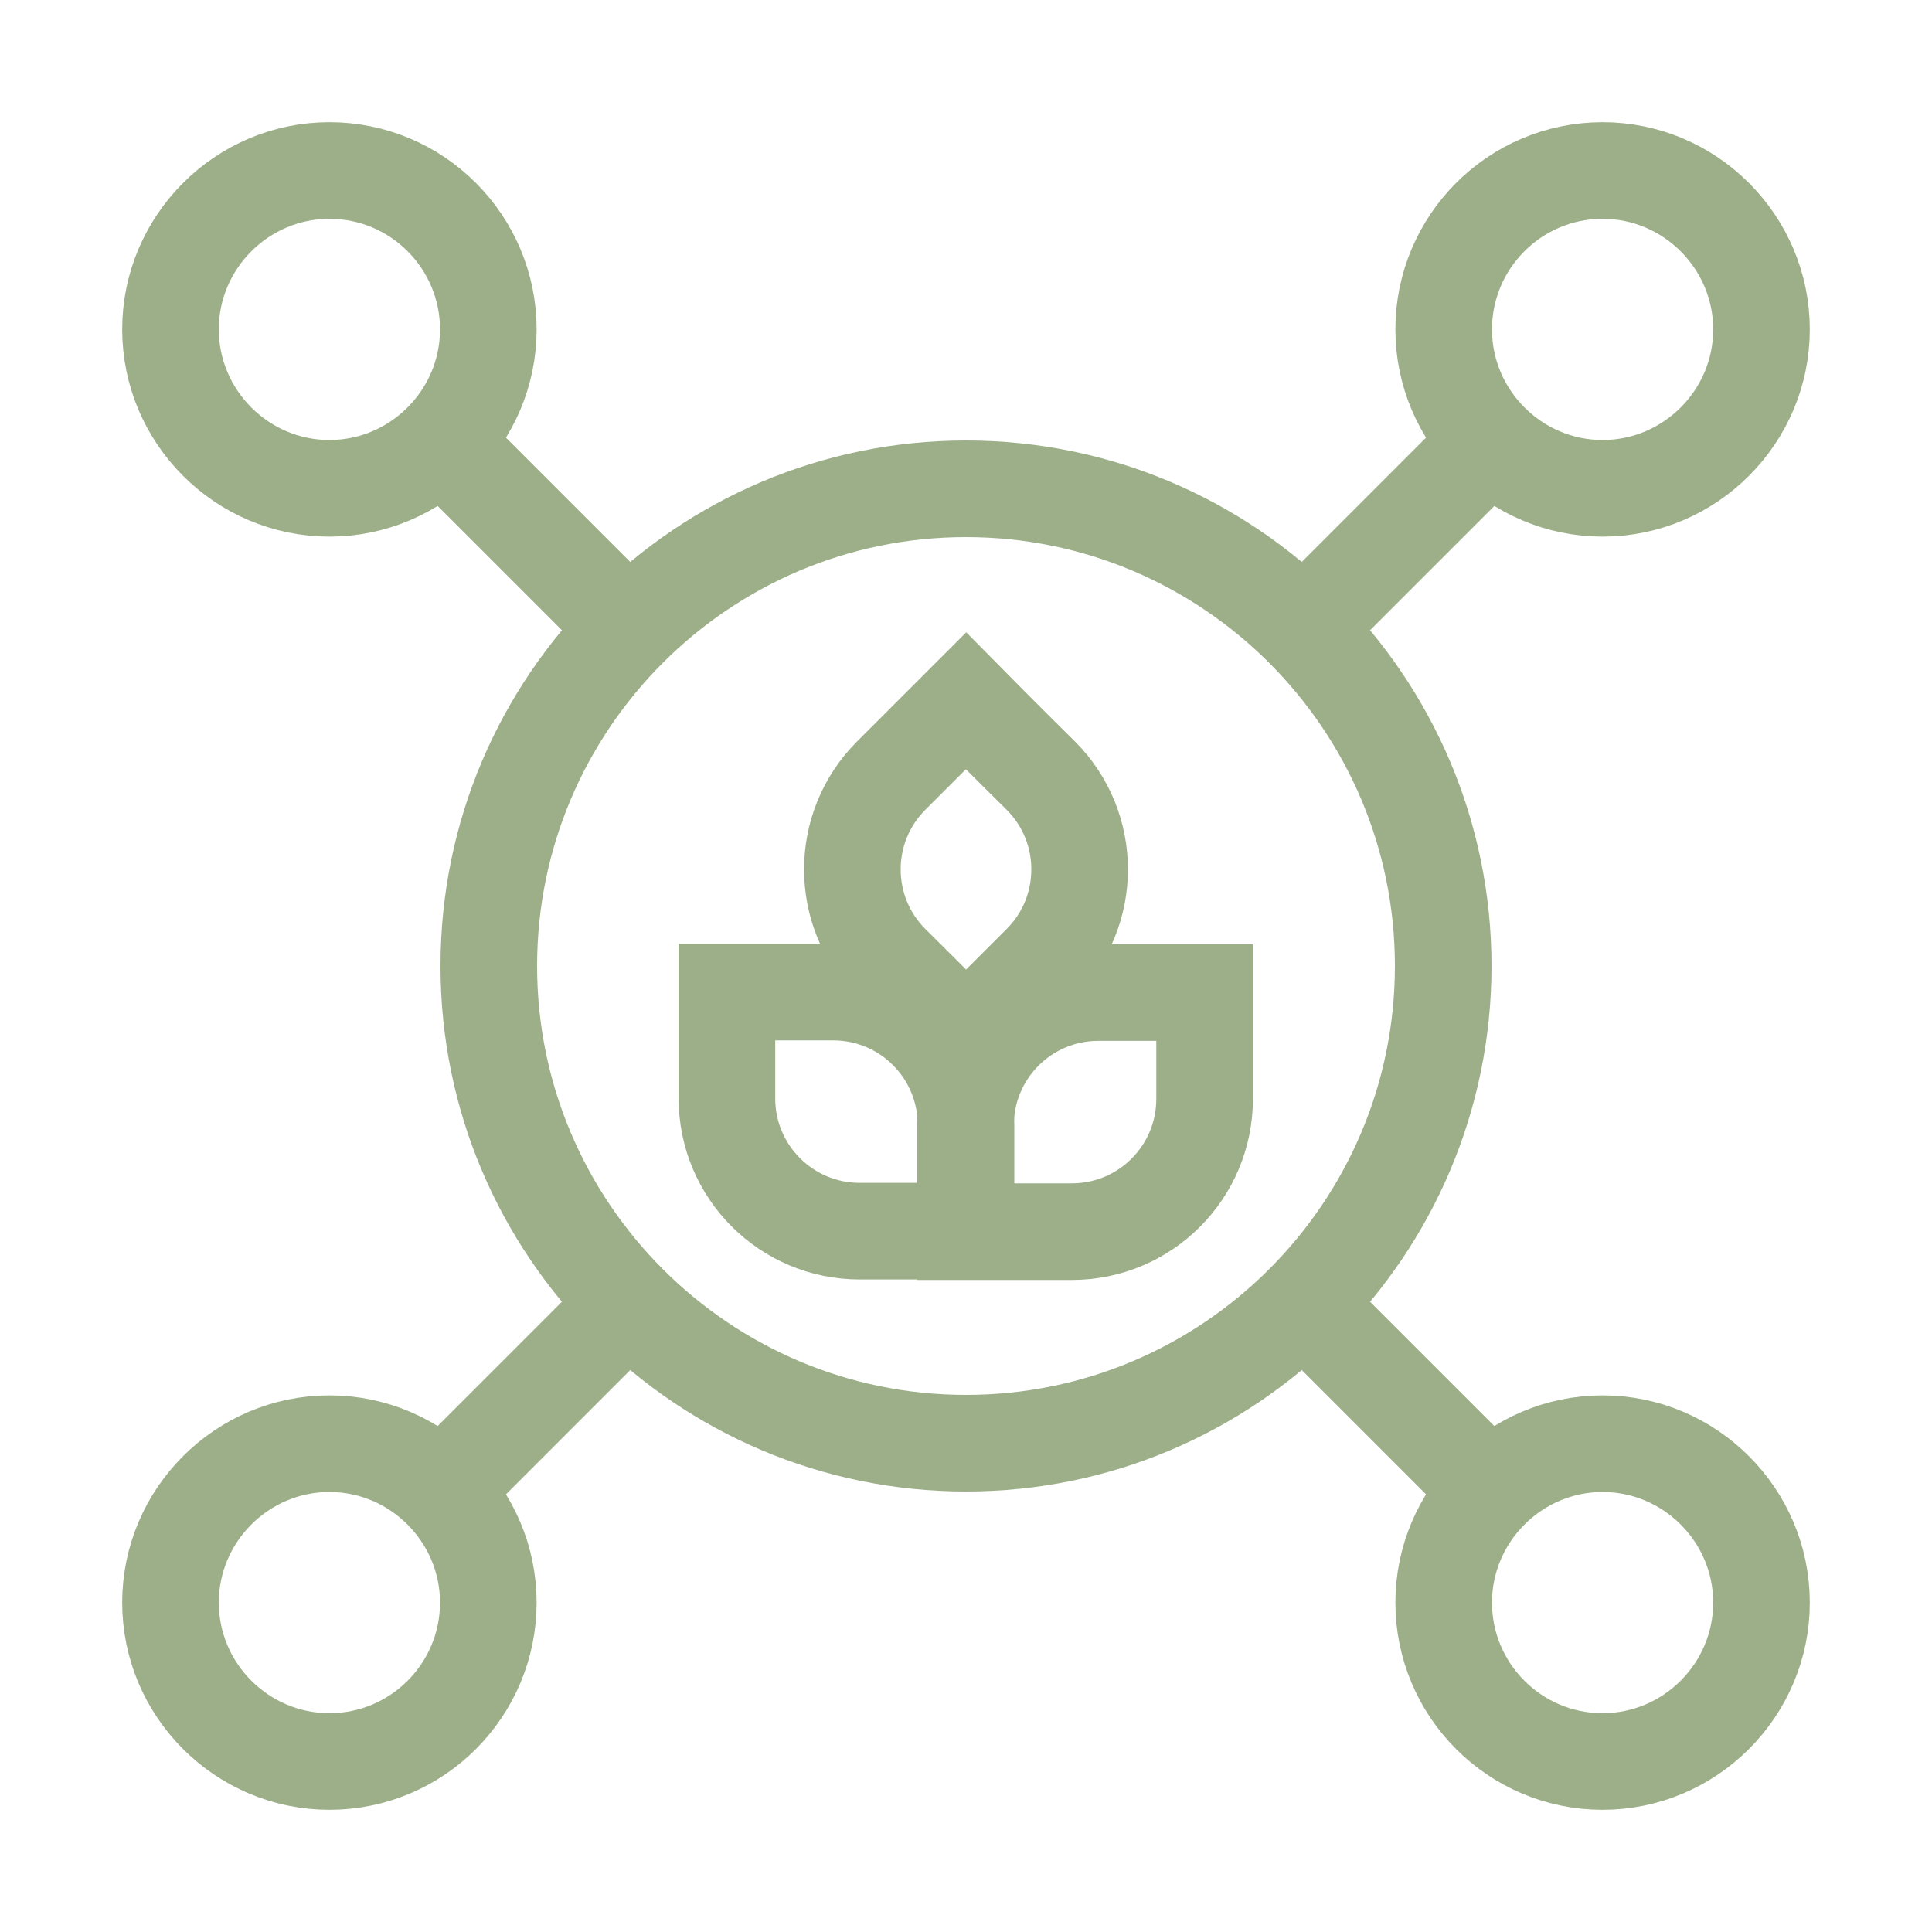 <?xml version="1.0" encoding="UTF-8"?>
<svg id="Camada_1" data-name="Camada 1" xmlns="http://www.w3.org/2000/svg" viewBox="0 0 40 40">
  <defs>
    <style>
      .cls-1 {
        fill: none;
        stroke: #9caf88;
        stroke-linecap: round;
        stroke-miterlimit: 13.33;
        stroke-width: 2px;
      }
    </style>
  </defs>
  <path id="path3759" class="cls-1" d="M20,23.29c0-1.52-1.23-2.75-2.75-2.75h-2.2v2.2c0,1.52,1.23,2.75,2.75,2.75h2.2v-2.2Z"/>
  <path id="path3763" class="cls-1" d="M24.94,20.55h-2.2c-1.52,0-2.75,1.23-2.75,2.75v2.2h2.2c1.52,0,2.75-1.23,2.75-2.75v-2.2Z"/>
  <path id="path3767" class="cls-1" d="M20,14.51s-.75.75-1.55,1.55c-1.07,1.07-1.07,2.81,0,3.88.81.8,1.55,1.55,1.55,1.55,0,0,.75-.75,1.55-1.55,1.07-1.07,1.07-2.81,0-3.88-.81-.8-1.55-1.55-1.55-1.55Z"/>
  <path id="path3771" class="cls-1" d="M20,10.12c5.45,0,9.88,4.43,9.88,9.88s-4.43,9.88-9.88,9.88-9.88-4.43-9.88-9.88,4.43-9.88,9.88-9.88Z"/>
  <path id="path3775" class="cls-1" d="M6.82,3.53c1.82,0,3.29,1.48,3.29,3.29s-1.48,3.29-3.29,3.29-3.29-1.48-3.29-3.29,1.48-3.29,3.29-3.29Z"/>
  <path id="path3779" class="cls-1" d="M6.82,36.47c1.82,0,3.29-1.48,3.29-3.29s-1.48-3.29-3.29-3.29-3.29,1.48-3.29,3.29,1.48,3.29,3.29,3.29Z"/>
  <path id="path3783" class="cls-1" d="M33.18,3.53c-1.82,0-3.29,1.48-3.29,3.29s1.48,3.29,3.29,3.29,3.29-1.48,3.29-3.29-1.48-3.29-3.29-3.29Z"/>
  <path id="path3787" class="cls-1" d="M33.18,36.47c-1.82,0-3.29-1.48-3.29-3.29s1.48-3.29,3.29-3.29,3.29,1.48,3.29,3.29-1.48,3.29-3.29,3.29Z"/>
  <path id="path3791" class="cls-1" d="M9.15,9.15l3.86,3.86"/>
  <path id="path3795" class="cls-1" d="M9.15,30.85l3.86-3.86"/>
  <path id="path3799" class="cls-1" d="M30.85,9.15l-3.86,3.86"/>
  <path id="path3803" class="cls-1" d="M30.85,30.85l-3.86-3.86"/>
</svg>